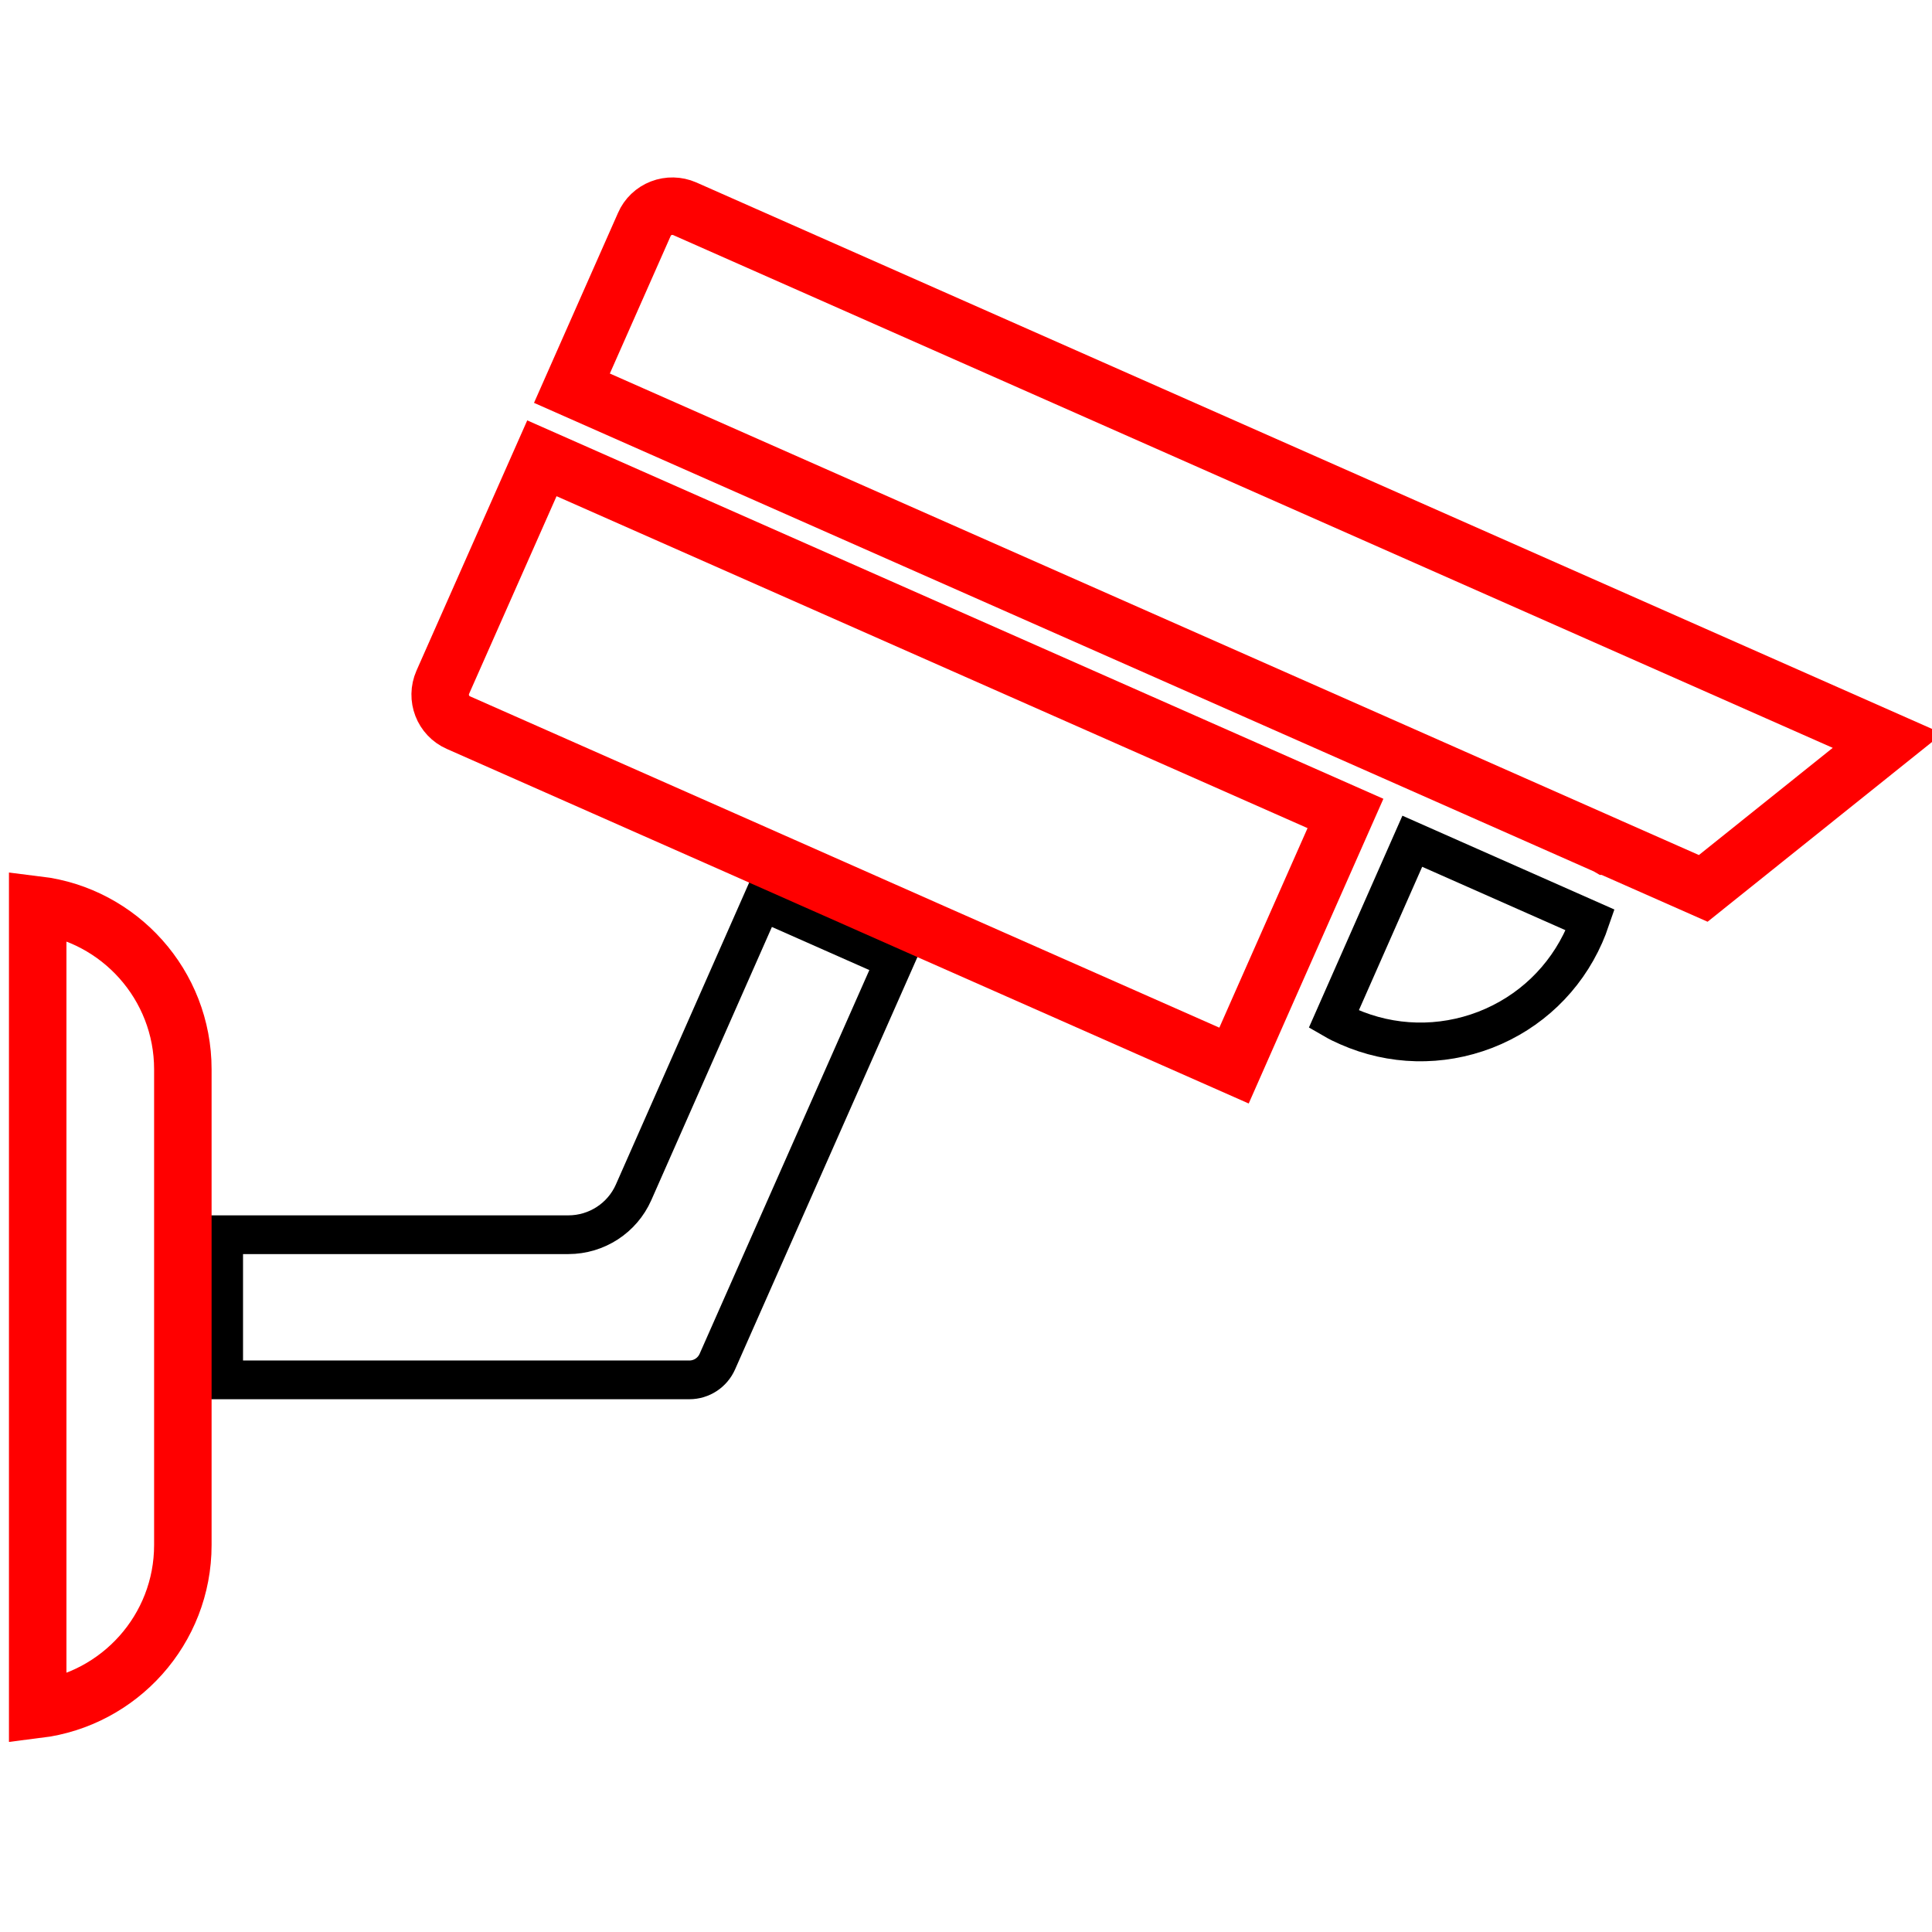 <?xml version="1.0" encoding="utf-8"?>
<!-- Generator: Adobe Illustrator 16.0.0, SVG Export Plug-In . SVG Version: 6.00 Build 0)  -->
<!DOCTYPE svg PUBLIC "-//W3C//DTD SVG 1.1//EN" "http://www.w3.org/Graphics/SVG/1.1/DTD/svg11.dtd">
<svg version="1.1" id="Layer_1" xmlns="http://www.w3.org/2000/svg" xmlns:xlink="http://www.w3.org/1999/xlink" x="0px" y="0px"
	 width="70px" height="70px" viewBox="0 0 70 70" enable-background="new 0 0 70 70" xml:space="preserve">
<path fill="none" stroke="#000000" stroke-width="1.403" stroke-miterlimit="10" d="M32.423,34.79l-6.432,14.543
	c-0.177,0.401-0.574,0.662-1.013,0.662H8.104v-5.259h12.49c1.022,0,1.951-0.603,2.363-1.537l4.652-10.539L32.423,34.79z"/>
<path fill="none" stroke="#000000" stroke-width="1.403" stroke-miterlimit="10" d="M51.17,30.48l6.45,2.854
	c-0.063,0.184-0.132,0.361-0.211,0.542c-0.7,1.587-1.979,2.808-3.593,3.435c-1.623,0.625-3.39,0.584-4.976-0.117
	c-0.176-0.075-0.353-0.162-0.519-0.258L51.17,30.48z"/>
<path fill="none" stroke="#FF0000" stroke-width="2.083" stroke-miterlimit="10" d="M68.393,26.837l-6.681,5.351l-3.462-1.53
	c0,0,0,0-0.006,0c-0.012-0.007-0.023-0.011-0.035-0.019l-7.695-3.404L20.722,14.065l2.625-5.936
	c0.114-0.266,0.338-0.479,0.612-0.584c0.274-0.106,0.58-0.098,0.849,0.018L68.393,26.837z"/>
<path fill="none" stroke="#FF0000" stroke-width="2.083" stroke-miterlimit="10" d="M48.749,29.473l-3.117,7.047l-0.921,2.088
	l-10.988-4.856c-0.007,0-0.007-0.009-0.011-0.009c-0.006,0-0.013-0.004-0.019-0.004c-0.004,0-0.012-0.008-0.017-0.008l-6.128-2.713
	c-0.008,0-0.008-0.006-0.012-0.006c-0.008,0-0.014-0.006-0.014-0.006l-10.913-4.824c-0.561-0.246-0.813-0.9-0.566-1.463l3.591-8.114
	L48.749,29.473z"/>
<path fill="none" stroke="#FF0000" stroke-width="2.083" stroke-miterlimit="10" d="M6.625,50.729v5.25
	c0,3.061-2.299,5.586-5.259,5.955V32.79c2.96,0.362,5.259,2.894,5.259,5.953V50.729z"/>
</svg>
